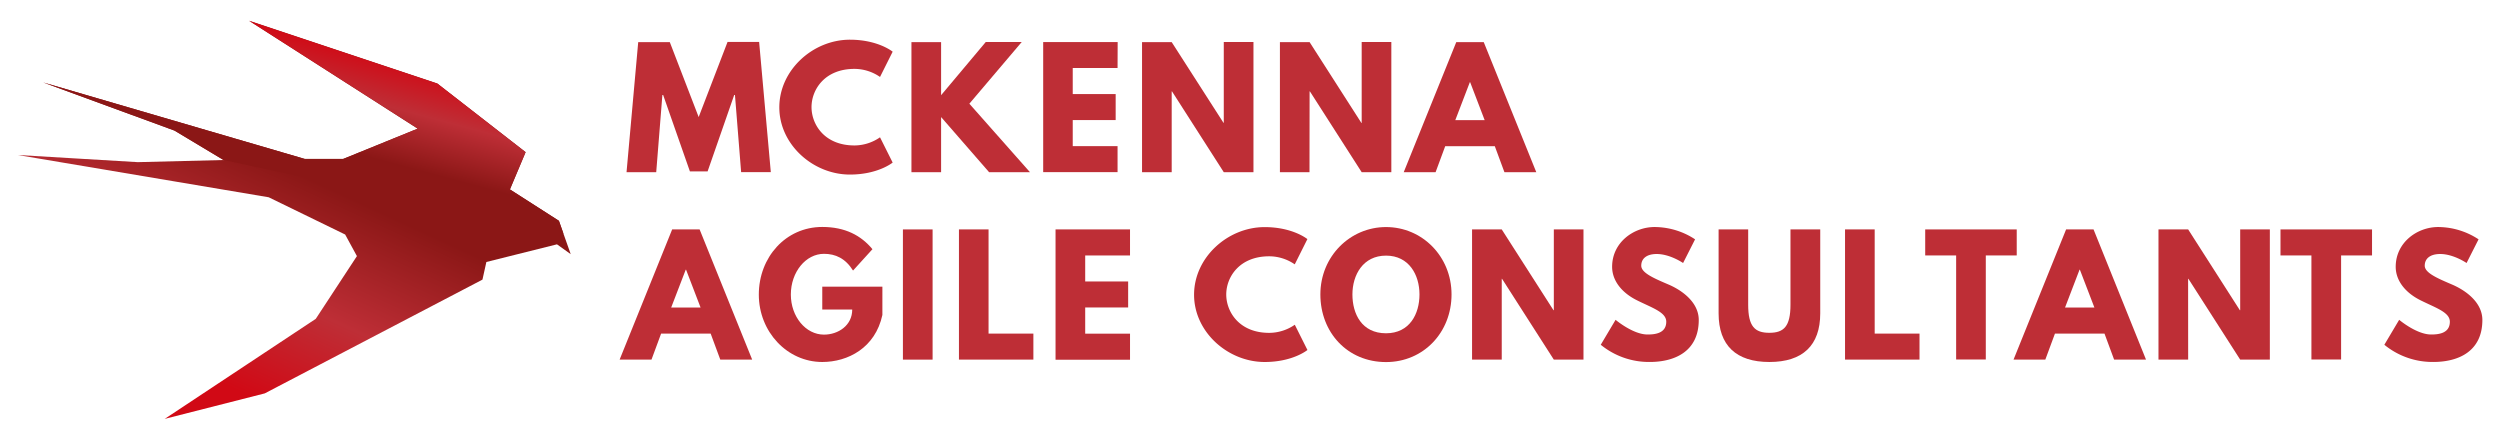 <svg xmlns="http://www.w3.org/2000/svg" xmlns:xlink="http://www.w3.org/1999/xlink" id="Layer_1" data-name="Layer 1" viewBox="0 0 961 169"><defs><style>.cls-1{fill:none;}.cls-2{clip-path:url(#clip-path);}.cls-3{fill:url(#linear-gradient);}.cls-4{clip-path:url(#clip-path-2);}.cls-5{fill:url(#linear-gradient-2);}.cls-6{fill:#be2e36;}</style><clipPath id="clip-path"><polygon class="cls-1" points="219.38 97.69 214.1 93.92 186.96 100.71 185.53 107.16 185.45 107.49 101.77 151.22 63.73 160.91 63.32 161.02 121.37 122.57 121.71 122.06 137.2 98.45 132.68 90.15 103.28 75.83 6.78 59.58 52.94 62.33 85.94 61.51 67.09 50.2 16.63 31.7 117.14 61.09 131.93 61.09 151.43 53.16 160.57 49.45 95.74 7.98 95.88 8.03 168.11 32.11 202.03 58.48 202.04 58.49 197.26 69.83 196.01 72.81 214.85 84.88 216.6 89.84 219.38 97.69"></polygon></clipPath><linearGradient id="linear-gradient" x1="-300.36" y1="762.96" x2="-299.68" y2="762.96" gradientTransform="matrix(126.9, 0, 0, -126.9, 38159.93, 96901.82)" gradientUnits="userSpaceOnUse"><stop offset="0" stop-color="#d10915"></stop><stop offset="0.46" stop-color="#be2e36"></stop><stop offset="0.99" stop-color="#8b1716"></stop><stop offset="1" stop-color="#8b1716"></stop></linearGradient><clipPath id="clip-path-2"><polygon class="cls-1" points="216.6 89.84 85.94 61.51 67.09 50.2 16.63 31.7 117.14 61.09 131.93 61.09 151.43 53.16 160.57 49.45 95.74 7.98 95.88 8.03 168.11 32.11 202.03 58.48 202.04 58.49 197.26 69.83 196.01 72.81 214.85 84.88 216.6 89.84"></polygon></clipPath><linearGradient id="linear-gradient-2" x1="-297.74" y1="765.89" x2="-297.06" y2="765.89" gradientTransform="matrix(-57.75, 0, 0, 57.75, -17043.37, -44180.55)" xlink:href="#linear-gradient"></linearGradient></defs><title>#9378 - Logo (McKenna Agile Consultants)_v5</title><g class="cls-2"><rect class="cls-3" x="-0.97" y="-44.09" width="228.1" height="257.18" transform="translate(-11.06 151.7) rotate(-65.2)"></rect></g><g class="cls-4"><rect class="cls-5" x="51.2" y="-58.26" width="130.84" height="214.35" transform="translate(39.18 148.89) rotate(-74.99)"></rect></g><path class="cls-6" d="M282.52,36.53h-.3L272,65.89h-6.8L254.92,36.53h-.3l-2.37,29.66H240.84l4.49-50h12.14L268.57,45l11.1-28.88h12.14l4.49,50.05H284.89Z"></path><path class="cls-6" d="M338.28,52.78l4.86,9.71s-5.59,4.61-16.45,4.61c-14.13,0-27.12-11.52-27.12-25.84s12.93-26,27.12-26c10.86,0,16.45,4.61,16.45,4.61l-4.86,9.71a17.35,17.35,0,0,0-9.83-3.1c-11.46,0-16.5,8-16.5,14.69s5,14.74,16.5,14.74A17.35,17.35,0,0,0,338.28,52.78Z"></path><path class="cls-6" d="M380.21,66.19,361.76,45V66.19h-11.4v-50h11.4V36.59l17.17-20.45h13.83L372.62,39.86l23.3,26.33Z"></path><path class="cls-6" d="M429.59,26.15H412.36v10h16.5v10h-16.5V56.18h17.23v10H401v-50h28.63Z"></path><path class="cls-6" d="M450.4,66.19H439v-50h11.4L470.3,47.2h.12V16.14h11.41V66.19H470.42l-19.9-31.06h-.12Z"></path><path class="cls-6" d="M503.37,66.19H492v-50h11.41l19.9,31.06h.12V16.14h11.4V66.19h-11.4l-19.9-31.06h-.12Z"></path><path class="cls-6" d="M590.55,66.19H578.3l-3.7-10H555.54l-3.7,10H539.59l20.2-50h10.56ZM565.13,31.61H565l-5.58,14.56h11.28Z"></path><path class="cls-6" d="M289.14,138.24H276.88l-3.7-10H254.13l-3.7,10H238.18l20.2-50.05h10.55Zm-25.42-34.58h-.12L258,118.22H269.3Z"></path><path class="cls-6" d="M339.19,121.07c-2.73,12.68-13.29,18.08-23.11,18.08-13.47,0-24.39-11.59-24.39-25.91s10.31-26,24.39-26c8.79,0,14.92,3.27,19.29,8.55L327.91,104c-2.92-4.67-6.74-6.43-11.17-6.43-7,0-12.74,7-12.74,15.65,0,8.5,5.71,15.41,12.74,15.41,5.46,0,10.86-3.52,10.86-9.64H316.08v-8.8h23.11Z"></path><path class="cls-6" d="M358.49,138.24H347.08V88.19h11.41Z"></path><path class="cls-6" d="M380,128.23h17.23v10H368.62V88.19H380Z"></path><path class="cls-6" d="M434.38,98.2H417.15v10h16.51v10H417.15v10.07h17.23v10H405.75V88.19h28.63Z"></path><path class="cls-6" d="M497.72,124.83l4.86,9.71s-5.58,4.61-16.44,4.61C472,139.15,459,127.62,459,113.3s12.92-26,27.12-26c10.86,0,16.44,4.61,16.44,4.61l-4.86,9.71a17.35,17.35,0,0,0-9.83-3.1c-11.46,0-16.5,8-16.5,14.68s5,14.75,16.5,14.75A17.35,17.35,0,0,0,497.72,124.83Z"></path><path class="cls-6" d="M532.79,87.28c13.89,0,25.18,11.28,25.18,25.9s-10.8,26-25.18,26c-14.8,0-25.24-11.35-25.24-26S519,87.28,532.79,87.28Zm0,40.83c9.1,0,12.86-7.46,12.86-14.93s-4-14.92-12.86-14.92-12.92,7.46-12.92,14.92S523.45,128.11,532.79,128.11Z"></path><path class="cls-6" d="M577.27,138.24H565.86V88.19h11.41l19.89,31.06h.13V88.19h11.4v50.05h-11.4l-19.9-31.06h-.12Z"></path><path class="cls-6" d="M651.59,92l-4.61,9.1s-5-3.46-10.14-3.46c-3.88,0-5.94,1.76-5.94,4.49s4.73,4.79,10.43,7.22S653,116.46,653,123c0,12-9.1,16.14-18.86,16.14a29.26,29.26,0,0,1-18.81-6.61l5.7-9.59s6.67,5.64,12.26,5.64c2.48,0,7.22-.24,7.22-4.91,0-3.64-5.34-5.28-11.29-8.25s-9.52-7.65-9.52-12.86c0-9.35,8.25-15.29,16.32-15.29A28.46,28.46,0,0,1,651.59,92Z"></path><path class="cls-6" d="M699.7,120.46c0,12.38-6.8,18.69-19.54,18.69s-19.53-6.31-19.53-18.69V88.19H672v28.94c0,8.37,2.55,10.8,8.13,10.8s8.13-2.43,8.13-10.8V88.19H699.7Z"></path><path class="cls-6" d="M720.63,128.23h17.23v10H709.23V88.19h11.4Z"></path><path class="cls-6" d="M740.05,88.19h35.18v10H763.34v40h-11.4v-40H740.05Z"></path><path class="cls-6" d="M824.93,138.24H812.67l-3.7-10H789.92l-3.7,10H774l20.21-50.05h10.55ZM799.5,103.66h-.12l-5.58,14.56h11.29Z"></path><path class="cls-6" d="M841.13,138.24H829.72V88.19h11.41L861,119.25h.13V88.19h11.4v50.05h-11.4l-19.9-31.06h-.12Z"></path><path class="cls-6" d="M876.62,88.19h35.19v10H899.92v40H888.51v-40H876.62Z"></path><path class="cls-6" d="M952.76,92l-4.61,9.1s-5-3.46-10.13-3.46c-3.88,0-5.95,1.76-5.95,4.49s4.74,4.79,10.44,7.22,11.71,7.1,11.71,13.65c0,12-9.1,16.14-18.87,16.14a29.26,29.26,0,0,1-18.81-6.61l5.7-9.59s6.68,5.64,12.26,5.64c2.49,0,7.22-.24,7.22-4.91,0-3.64-5.34-5.28-11.29-8.25s-9.52-7.65-9.52-12.86c0-9.35,8.25-15.29,16.32-15.29A28.46,28.46,0,0,1,952.76,92Z"></path></svg>